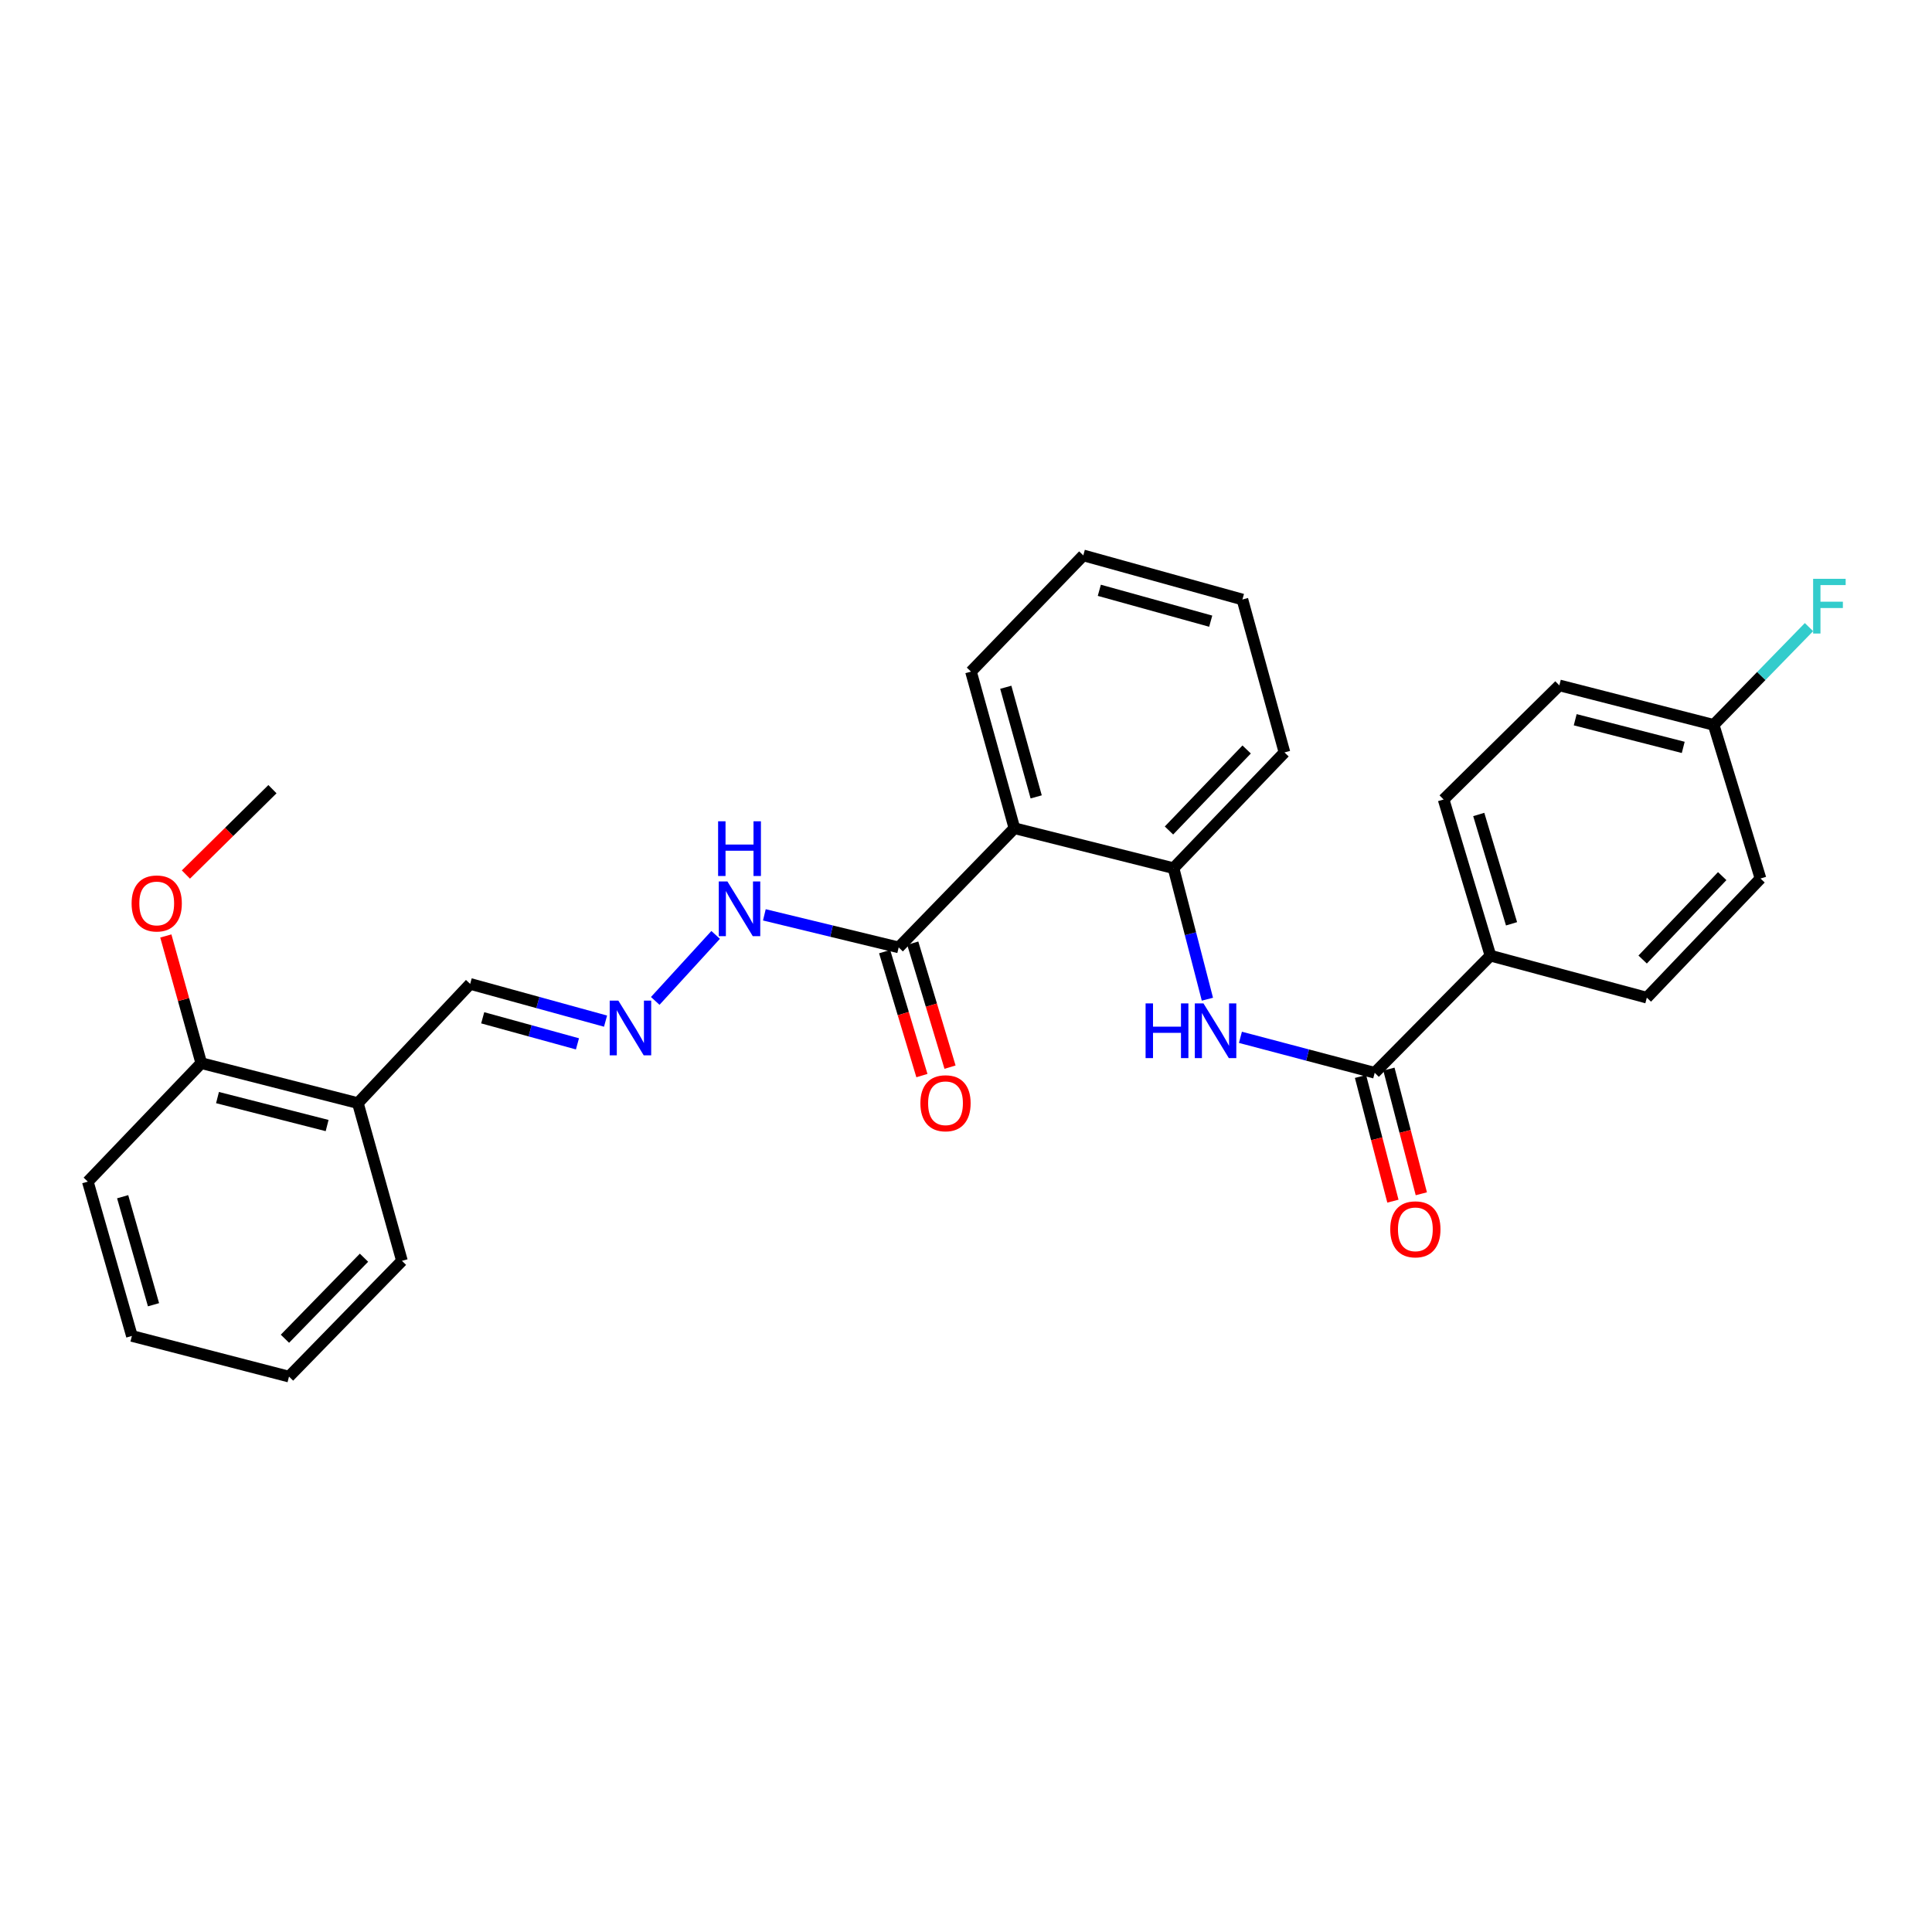 <?xml version='1.0' encoding='iso-8859-1'?>
<svg version='1.1' baseProfile='full'
              xmlns='http://www.w3.org/2000/svg'
                      xmlns:rdkit='http://www.rdkit.org/xml'
                      xmlns:xlink='http://www.w3.org/1999/xlink'
                  xml:space='preserve'
width='1000px' height='1000px' viewBox='0 0 1000 1000'>
<!-- END OF HEADER -->
<rect style='opacity:1.0;fill:#FFFFFF;stroke:none' width='1000' height='1000' x='0' y='0'> </rect>
<path class='bond-2' d='M 525.057,428.684 L 607.413,449.364' style='fill:none;fill-rule:evenodd;stroke:#000000;stroke-width:6px;stroke-linecap:butt;stroke-linejoin:miter;stroke-opacity:1' />
<path class='bond-3' d='M 525.057,428.684 L 465.162,490.369' style='fill:none;fill-rule:evenodd;stroke:#000000;stroke-width:6px;stroke-linecap:butt;stroke-linejoin:miter;stroke-opacity:1' />
<path class='bond-18' d='M 525.057,428.684 L 502.58,347.628' style='fill:none;fill-rule:evenodd;stroke:#000000;stroke-width:6px;stroke-linecap:butt;stroke-linejoin:miter;stroke-opacity:1' />
<path class='bond-18' d='M 536.326,412.466 L 520.592,355.726' style='fill:none;fill-rule:evenodd;stroke:#000000;stroke-width:6px;stroke-linecap:butt;stroke-linejoin:miter;stroke-opacity:1' />
<path class='bond-0' d='M 711.547,555.27 L 676.795,546.093' style='fill:none;fill-rule:evenodd;stroke:#000000;stroke-width:6px;stroke-linecap:butt;stroke-linejoin:miter;stroke-opacity:1' />
<path class='bond-0' d='M 676.795,546.093 L 642.044,536.917' style='fill:none;fill-rule:evenodd;stroke:#0000FF;stroke-width:6px;stroke-linecap:butt;stroke-linejoin:miter;stroke-opacity:1' />
<path class='bond-5' d='M 711.547,555.27 L 771.451,494.649' style='fill:none;fill-rule:evenodd;stroke:#000000;stroke-width:6px;stroke-linecap:butt;stroke-linejoin:miter;stroke-opacity:1' />
<path class='bond-8' d='M 704.195,557.181 L 712.583,589.449' style='fill:none;fill-rule:evenodd;stroke:#000000;stroke-width:6px;stroke-linecap:butt;stroke-linejoin:miter;stroke-opacity:1' />
<path class='bond-8' d='M 712.583,589.449 L 720.971,621.717' style='fill:none;fill-rule:evenodd;stroke:#FF0000;stroke-width:6px;stroke-linecap:butt;stroke-linejoin:miter;stroke-opacity:1' />
<path class='bond-8' d='M 718.899,553.359 L 727.287,585.627' style='fill:none;fill-rule:evenodd;stroke:#000000;stroke-width:6px;stroke-linecap:butt;stroke-linejoin:miter;stroke-opacity:1' />
<path class='bond-8' d='M 727.287,585.627 L 735.676,617.894' style='fill:none;fill-rule:evenodd;stroke:#FF0000;stroke-width:6px;stroke-linecap:butt;stroke-linejoin:miter;stroke-opacity:1' />
<path class='bond-1' d='M 624.95,517.185 L 616.182,483.275' style='fill:none;fill-rule:evenodd;stroke:#0000FF;stroke-width:6px;stroke-linecap:butt;stroke-linejoin:miter;stroke-opacity:1' />
<path class='bond-1' d='M 616.182,483.275 L 607.413,449.364' style='fill:none;fill-rule:evenodd;stroke:#000000;stroke-width:6px;stroke-linecap:butt;stroke-linejoin:miter;stroke-opacity:1' />
<path class='bond-20' d='M 607.413,449.364 L 664.844,389.46' style='fill:none;fill-rule:evenodd;stroke:#000000;stroke-width:6px;stroke-linecap:butt;stroke-linejoin:miter;stroke-opacity:1' />
<path class='bond-20' d='M 605.061,429.864 L 645.262,387.931' style='fill:none;fill-rule:evenodd;stroke:#000000;stroke-width:6px;stroke-linecap:butt;stroke-linejoin:miter;stroke-opacity:1' />
<path class='bond-7' d='M 465.162,490.369 L 430.396,481.946' style='fill:none;fill-rule:evenodd;stroke:#000000;stroke-width:6px;stroke-linecap:butt;stroke-linejoin:miter;stroke-opacity:1' />
<path class='bond-7' d='M 430.396,481.946 L 395.631,473.522' style='fill:none;fill-rule:evenodd;stroke:#0000FF;stroke-width:6px;stroke-linecap:butt;stroke-linejoin:miter;stroke-opacity:1' />
<path class='bond-9' d='M 457.887,492.557 L 467.534,524.641' style='fill:none;fill-rule:evenodd;stroke:#000000;stroke-width:6px;stroke-linecap:butt;stroke-linejoin:miter;stroke-opacity:1' />
<path class='bond-9' d='M 467.534,524.641 L 477.182,556.725' style='fill:none;fill-rule:evenodd;stroke:#FF0000;stroke-width:6px;stroke-linecap:butt;stroke-linejoin:miter;stroke-opacity:1' />
<path class='bond-9' d='M 472.437,488.182 L 482.084,520.266' style='fill:none;fill-rule:evenodd;stroke:#000000;stroke-width:6px;stroke-linecap:butt;stroke-linejoin:miter;stroke-opacity:1' />
<path class='bond-9' d='M 482.084,520.266 L 491.731,552.35' style='fill:none;fill-rule:evenodd;stroke:#FF0000;stroke-width:6px;stroke-linecap:butt;stroke-linejoin:miter;stroke-opacity:1' />
<path class='bond-4' d='M 339.15,518.065 L 370.417,483.905' style='fill:none;fill-rule:evenodd;stroke:#0000FF;stroke-width:6px;stroke-linecap:butt;stroke-linejoin:miter;stroke-opacity:1' />
<path class='bond-11' d='M 313.429,528.538 L 278.397,518.903' style='fill:none;fill-rule:evenodd;stroke:#0000FF;stroke-width:6px;stroke-linecap:butt;stroke-linejoin:miter;stroke-opacity:1' />
<path class='bond-11' d='M 278.397,518.903 L 243.364,509.268' style='fill:none;fill-rule:evenodd;stroke:#000000;stroke-width:6px;stroke-linecap:butt;stroke-linejoin:miter;stroke-opacity:1' />
<path class='bond-11' d='M 298.89,540.297 L 274.368,533.552' style='fill:none;fill-rule:evenodd;stroke:#0000FF;stroke-width:6px;stroke-linecap:butt;stroke-linejoin:miter;stroke-opacity:1' />
<path class='bond-11' d='M 274.368,533.552 L 249.845,526.808' style='fill:none;fill-rule:evenodd;stroke:#000000;stroke-width:6px;stroke-linecap:butt;stroke-linejoin:miter;stroke-opacity:1' />
<path class='bond-12' d='M 771.451,494.649 L 747.209,413.812' style='fill:none;fill-rule:evenodd;stroke:#000000;stroke-width:6px;stroke-linecap:butt;stroke-linejoin:miter;stroke-opacity:1' />
<path class='bond-12' d='M 782.367,478.159 L 765.398,421.573' style='fill:none;fill-rule:evenodd;stroke:#000000;stroke-width:6px;stroke-linecap:butt;stroke-linejoin:miter;stroke-opacity:1' />
<path class='bond-13' d='M 771.451,494.649 L 852.397,516.392' style='fill:none;fill-rule:evenodd;stroke:#000000;stroke-width:6px;stroke-linecap:butt;stroke-linejoin:miter;stroke-opacity:1' />
<path class='bond-6' d='M 185.233,570.961 L 243.364,509.268' style='fill:none;fill-rule:evenodd;stroke:#000000;stroke-width:6px;stroke-linecap:butt;stroke-linejoin:miter;stroke-opacity:1' />
<path class='bond-10' d='M 185.233,570.961 L 104.177,550.281' style='fill:none;fill-rule:evenodd;stroke:#000000;stroke-width:6px;stroke-linecap:butt;stroke-linejoin:miter;stroke-opacity:1' />
<path class='bond-10' d='M 169.319,582.581 L 112.579,568.105' style='fill:none;fill-rule:evenodd;stroke:#000000;stroke-width:6px;stroke-linecap:butt;stroke-linejoin:miter;stroke-opacity:1' />
<path class='bond-21' d='M 185.233,570.961 L 208.048,652.609' style='fill:none;fill-rule:evenodd;stroke:#000000;stroke-width:6px;stroke-linecap:butt;stroke-linejoin:miter;stroke-opacity:1' />
<path class='bond-19' d='M 104.177,550.281 L 95.003,517.367' style='fill:none;fill-rule:evenodd;stroke:#000000;stroke-width:6px;stroke-linecap:butt;stroke-linejoin:miter;stroke-opacity:1' />
<path class='bond-19' d='M 95.003,517.367 L 85.829,484.453' style='fill:none;fill-rule:evenodd;stroke:#FF0000;stroke-width:6px;stroke-linecap:butt;stroke-linejoin:miter;stroke-opacity:1' />
<path class='bond-22' d='M 104.177,550.281 L 45.455,611.612' style='fill:none;fill-rule:evenodd;stroke:#000000;stroke-width:6px;stroke-linecap:butt;stroke-linejoin:miter;stroke-opacity:1' />
<path class='bond-16' d='M 747.209,413.812 L 807.113,354.752' style='fill:none;fill-rule:evenodd;stroke:#000000;stroke-width:6px;stroke-linecap:butt;stroke-linejoin:miter;stroke-opacity:1' />
<path class='bond-15' d='M 852.397,516.392 L 911.229,454.715' style='fill:none;fill-rule:evenodd;stroke:#000000;stroke-width:6px;stroke-linecap:butt;stroke-linejoin:miter;stroke-opacity:1' />
<path class='bond-15' d='M 850.228,496.654 L 891.411,453.48' style='fill:none;fill-rule:evenodd;stroke:#000000;stroke-width:6px;stroke-linecap:butt;stroke-linejoin:miter;stroke-opacity:1' />
<path class='bond-14' d='M 886.988,375.195 L 911.229,454.715' style='fill:none;fill-rule:evenodd;stroke:#000000;stroke-width:6px;stroke-linecap:butt;stroke-linejoin:miter;stroke-opacity:1' />
<path class='bond-17' d='M 886.988,375.195 L 911.657,349.893' style='fill:none;fill-rule:evenodd;stroke:#000000;stroke-width:6px;stroke-linecap:butt;stroke-linejoin:miter;stroke-opacity:1' />
<path class='bond-17' d='M 911.657,349.893 L 936.326,324.591' style='fill:none;fill-rule:evenodd;stroke:#33CCCC;stroke-width:6px;stroke-linecap:butt;stroke-linejoin:miter;stroke-opacity:1' />
<path class='bond-29' d='M 886.988,375.195 L 807.113,354.752' style='fill:none;fill-rule:evenodd;stroke:#000000;stroke-width:6px;stroke-linecap:butt;stroke-linejoin:miter;stroke-opacity:1' />
<path class='bond-29' d='M 871.239,386.848 L 815.327,372.537' style='fill:none;fill-rule:evenodd;stroke:#000000;stroke-width:6px;stroke-linecap:butt;stroke-linejoin:miter;stroke-opacity:1' />
<path class='bond-24' d='M 502.58,347.628 L 560.711,287.471' style='fill:none;fill-rule:evenodd;stroke:#000000;stroke-width:6px;stroke-linecap:butt;stroke-linejoin:miter;stroke-opacity:1' />
<path class='bond-23' d='M 96.22,452.653 L 118.62,430.565' style='fill:none;fill-rule:evenodd;stroke:#FF0000;stroke-width:6px;stroke-linecap:butt;stroke-linejoin:miter;stroke-opacity:1' />
<path class='bond-23' d='M 118.62,430.565 L 141.021,408.477' style='fill:none;fill-rule:evenodd;stroke:#000000;stroke-width:6px;stroke-linecap:butt;stroke-linejoin:miter;stroke-opacity:1' />
<path class='bond-28' d='M 664.844,389.46 L 643.076,310.303' style='fill:none;fill-rule:evenodd;stroke:#000000;stroke-width:6px;stroke-linecap:butt;stroke-linejoin:miter;stroke-opacity:1' />
<path class='bond-26' d='M 208.048,652.609 L 149.588,712.529' style='fill:none;fill-rule:evenodd;stroke:#000000;stroke-width:6px;stroke-linecap:butt;stroke-linejoin:miter;stroke-opacity:1' />
<path class='bond-26' d='M 188.404,650.987 L 147.482,692.931' style='fill:none;fill-rule:evenodd;stroke:#000000;stroke-width:6px;stroke-linecap:butt;stroke-linejoin:miter;stroke-opacity:1' />
<path class='bond-30' d='M 45.455,611.612 L 68.27,691.487' style='fill:none;fill-rule:evenodd;stroke:#000000;stroke-width:6px;stroke-linecap:butt;stroke-linejoin:miter;stroke-opacity:1' />
<path class='bond-30' d='M 63.486,619.42 L 79.457,675.332' style='fill:none;fill-rule:evenodd;stroke:#000000;stroke-width:6px;stroke-linecap:butt;stroke-linejoin:miter;stroke-opacity:1' />
<path class='bond-25' d='M 560.711,287.471 L 643.076,310.303' style='fill:none;fill-rule:evenodd;stroke:#000000;stroke-width:6px;stroke-linecap:butt;stroke-linejoin:miter;stroke-opacity:1' />
<path class='bond-25' d='M 569.007,305.537 L 626.662,321.519' style='fill:none;fill-rule:evenodd;stroke:#000000;stroke-width:6px;stroke-linecap:butt;stroke-linejoin:miter;stroke-opacity:1' />
<path class='bond-27' d='M 149.588,712.529 L 68.27,691.487' style='fill:none;fill-rule:evenodd;stroke:#000000;stroke-width:6px;stroke-linecap:butt;stroke-linejoin:miter;stroke-opacity:1' />
<path  class='atom-2' d='M 592.954 519.358
L 596.794 519.358
L 596.794 531.398
L 611.274 531.398
L 611.274 519.358
L 615.114 519.358
L 615.114 547.678
L 611.274 547.678
L 611.274 534.598
L 596.794 534.598
L 596.794 547.678
L 592.954 547.678
L 592.954 519.358
' fill='#0000FF'/>
<path  class='atom-2' d='M 622.914 519.358
L 632.194 534.358
Q 633.114 535.838, 634.594 538.518
Q 636.074 541.198, 636.154 541.358
L 636.154 519.358
L 639.914 519.358
L 639.914 547.678
L 636.034 547.678
L 626.074 531.278
Q 624.914 529.358, 623.674 527.158
Q 622.474 524.958, 622.114 524.278
L 622.114 547.678
L 618.434 547.678
L 618.434 519.358
L 622.914 519.358
' fill='#0000FF'/>
<path  class='atom-5' d='M 320.06 517.923
L 329.34 532.923
Q 330.26 534.403, 331.74 537.083
Q 333.22 539.763, 333.3 539.923
L 333.3 517.923
L 337.06 517.923
L 337.06 546.243
L 333.18 546.243
L 323.22 529.843
Q 322.06 527.923, 320.82 525.723
Q 319.62 523.523, 319.26 522.843
L 319.26 546.243
L 315.58 546.243
L 315.58 517.923
L 320.06 517.923
' fill='#0000FF'/>
<path  class='atom-8' d='M 376.512 456.247
L 385.792 471.247
Q 386.712 472.727, 388.192 475.407
Q 389.672 478.087, 389.752 478.247
L 389.752 456.247
L 393.512 456.247
L 393.512 484.567
L 389.632 484.567
L 379.672 468.167
Q 378.512 466.247, 377.272 464.047
Q 376.072 461.847, 375.712 461.167
L 375.712 484.567
L 372.032 484.567
L 372.032 456.247
L 376.512 456.247
' fill='#0000FF'/>
<path  class='atom-8' d='M 371.692 425.095
L 375.532 425.095
L 375.532 437.135
L 390.012 437.135
L 390.012 425.095
L 393.852 425.095
L 393.852 453.415
L 390.012 453.415
L 390.012 440.335
L 375.532 440.335
L 375.532 453.415
L 371.692 453.415
L 371.692 425.095
' fill='#0000FF'/>
<path  class='atom-9' d='M 719.59 636.297
Q 719.59 629.497, 722.95 625.697
Q 726.31 621.897, 732.59 621.897
Q 738.87 621.897, 742.23 625.697
Q 745.59 629.497, 745.59 636.297
Q 745.59 643.177, 742.19 647.097
Q 738.79 650.977, 732.59 650.977
Q 726.35 650.977, 722.95 647.097
Q 719.59 643.217, 719.59 636.297
M 732.59 647.777
Q 736.91 647.777, 739.23 644.897
Q 741.59 641.977, 741.59 636.297
Q 741.59 630.737, 739.23 627.937
Q 736.91 625.097, 732.59 625.097
Q 728.27 625.097, 725.91 627.897
Q 723.59 630.697, 723.59 636.297
Q 723.59 642.017, 725.91 644.897
Q 728.27 647.777, 732.59 647.777
' fill='#FF0000'/>
<path  class='atom-10' d='M 476.395 571.041
Q 476.395 564.241, 479.755 560.441
Q 483.115 556.641, 489.395 556.641
Q 495.675 556.641, 499.035 560.441
Q 502.395 564.241, 502.395 571.041
Q 502.395 577.921, 498.995 581.841
Q 495.595 585.721, 489.395 585.721
Q 483.155 585.721, 479.755 581.841
Q 476.395 577.961, 476.395 571.041
M 489.395 582.521
Q 493.715 582.521, 496.035 579.641
Q 498.395 576.721, 498.395 571.041
Q 498.395 565.481, 496.035 562.681
Q 493.715 559.841, 489.395 559.841
Q 485.075 559.841, 482.715 562.641
Q 480.395 565.441, 480.395 571.041
Q 480.395 576.761, 482.715 579.641
Q 485.075 582.521, 489.395 582.521
' fill='#FF0000'/>
<path  class='atom-18' d='M 938.471 299.595
L 955.311 299.595
L 955.311 302.835
L 942.271 302.835
L 942.271 311.435
L 953.871 311.435
L 953.871 314.715
L 942.271 314.715
L 942.271 327.915
L 938.471 327.915
L 938.471 299.595
' fill='#33CCCC'/>
<path  class='atom-20' d='M 68.117 467.625
Q 68.117 460.825, 71.477 457.025
Q 74.837 453.225, 81.117 453.225
Q 87.397 453.225, 90.757 457.025
Q 94.117 460.825, 94.117 467.625
Q 94.117 474.505, 90.717 478.425
Q 87.317 482.305, 81.117 482.305
Q 74.877 482.305, 71.477 478.425
Q 68.117 474.545, 68.117 467.625
M 81.117 479.105
Q 85.437 479.105, 87.757 476.225
Q 90.117 473.305, 90.117 467.625
Q 90.117 462.065, 87.757 459.265
Q 85.437 456.425, 81.117 456.425
Q 76.797 456.425, 74.437 459.225
Q 72.117 462.025, 72.117 467.625
Q 72.117 473.345, 74.437 476.225
Q 76.797 479.105, 81.117 479.105
' fill='#FF0000'/>
</svg>
